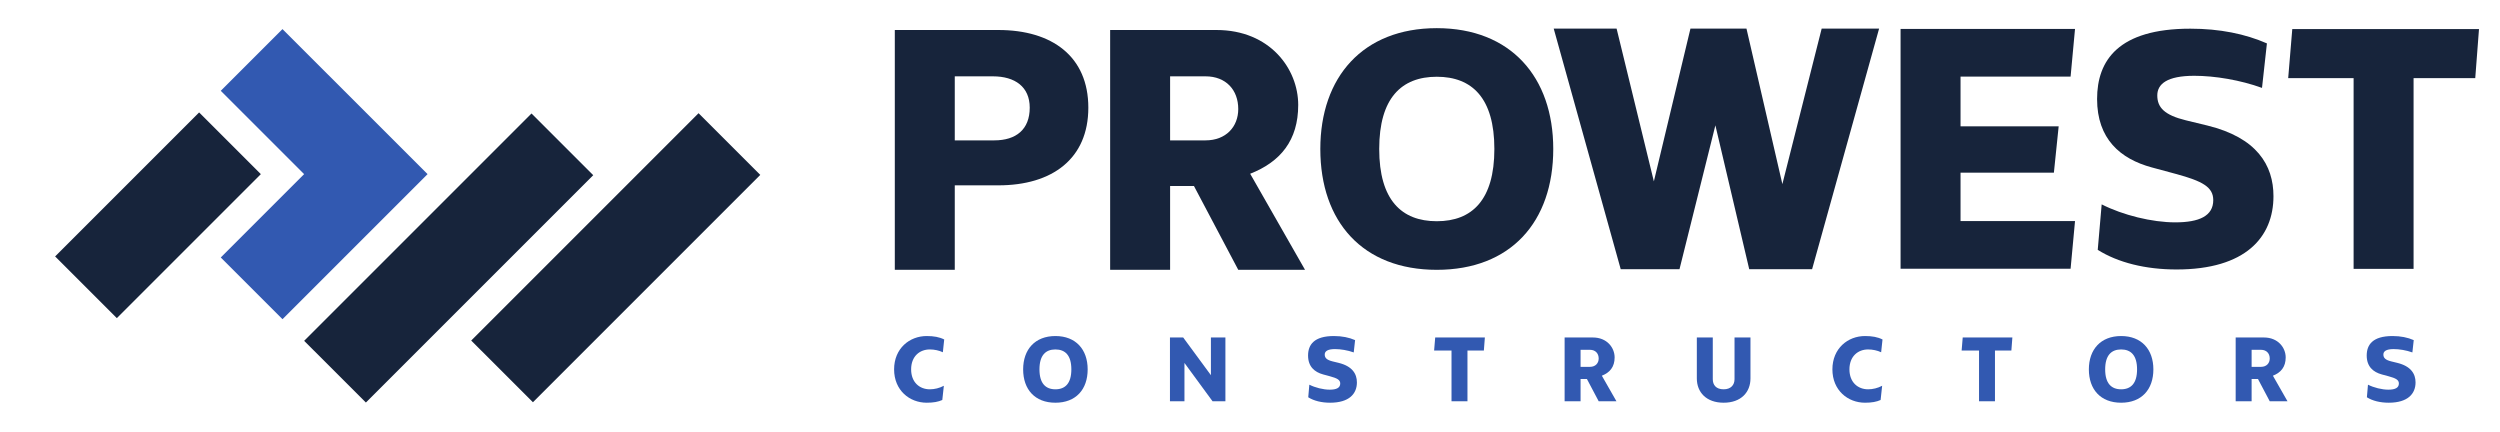 <svg xmlns="http://www.w3.org/2000/svg" xmlns:xlink="http://www.w3.org/1999/xlink" width="1440" zoomAndPan="magnify" viewBox="0 0 1080 186.75" height="249" preserveAspectRatio="xMidYMid meet" version="1.0"><path fill="#17243b" d="M 50.473 137.434 L 23.809 110.777 L 86.016 48.57 L 112.684 75.23 L 50.473 137.434 " fill-opacity="1" fill-rule="nonzero"/><path fill="#3259b1" d="M 184.711 75.227 L 176.598 67.117 L 158.039 48.566 L 122.031 12.57 L 95.367 39.23 L 131.379 75.227 L 95.371 111.234 L 122.039 137.891 L 158.043 101.883 L 158.047 101.887 L 184.711 75.227 " fill-opacity="1" fill-rule="nonzero"/><path fill="#17243b" d="M 158.062 173.895 L 131.395 147.238 L 229.609 49.027 L 256.277 75.684 L 158.062 173.895 " fill-opacity="1" fill-rule="nonzero"/><path fill="#17243b" d="M 230.223 173.773 L 203.559 147.113 L 301.77 48.902 L 328.438 75.559 L 230.223 173.773 " fill-opacity="1" fill-rule="nonzero"/><path fill="#17243b" d="M 429.535 60.641 C 438.953 60.641 444.844 55.93 444.844 46.512 C 444.844 37.535 438.512 32.977 428.945 32.977 L 412.461 32.977 L 412.461 60.641 Z M 386.555 12.961 L 431.301 12.961 C 454.559 12.961 470.16 24.438 470.16 46.512 C 470.16 68.586 454.559 80.066 431.301 80.066 L 412.461 80.066 L 412.461 116.562 L 386.555 116.562 L 386.555 12.961 " fill-opacity="1" fill-rule="nonzero"/><path fill="#17243b" d="M 520.793 60.641 C 529.625 60.641 534.926 54.754 534.926 47.102 C 534.926 38.859 529.625 32.977 520.793 32.977 L 505.484 32.977 L 505.484 60.641 Z M 479.582 12.961 L 525.504 12.961 C 548.609 12.961 560.828 29.738 560.828 45.336 C 560.828 60.641 553.176 69.91 540.074 75.062 L 563.773 116.562 L 534.926 116.562 L 515.789 80.359 L 505.484 80.359 L 505.484 116.562 L 479.582 116.562 L 479.582 12.961 " fill-opacity="1" fill-rule="nonzero"/><path fill="#17243b" d="M 645.566 64.363 C 645.566 42.379 635.957 33.156 620.691 33.156 C 605.43 33.156 595.82 42.379 595.82 64.363 C 595.82 86.352 605.43 95.57 620.691 95.57 C 635.957 95.57 645.566 86.352 645.566 64.363 Z M 570.379 64.363 C 570.379 33.301 588.754 12.164 620.691 12.164 C 652.633 12.164 671.008 33.301 671.008 64.363 C 671.008 95.855 652.633 116.562 620.691 116.562 C 588.754 116.562 570.379 95.855 570.379 64.363 " fill-opacity="1" fill-rule="nonzero"/><path fill="#17243b" d="M 671.207 12.367 L 698.375 12.367 L 714.469 78.352 L 730.27 12.367 L 754.48 12.367 L 769.984 79.531 L 786.961 12.367 L 811.77 12.367 L 782.828 116.289 L 755.664 116.289 L 741.043 54.141 L 725.543 116.289 L 700.148 116.289 L 671.207 12.367 " fill-opacity="1" fill-rule="nonzero"/><path fill="#17243b" d="M 821.047 12.492 L 896.41 12.492 L 894.496 33.094 L 846.953 33.094 L 846.953 54.582 L 889.344 54.582 L 887.281 74.594 L 846.953 74.594 L 846.953 95.492 L 896.41 95.492 L 894.496 116.094 L 821.047 116.094 L 821.047 12.492 " fill-opacity="1" fill-rule="nonzero"/><path fill="#17243b" d="M 906.223 107.934 L 907.922 88.289 C 917.109 92.953 929.688 96.059 939.727 96.059 C 950.188 96.059 956.125 93.234 956.125 86.449 C 956.125 80.797 951.461 78.254 940.008 75.145 L 929.547 72.316 C 915.977 68.641 905.941 60.02 905.941 42.777 C 905.941 26.098 915.129 12.391 946.23 12.391 C 958.949 12.391 969.98 14.652 979.309 18.75 L 977.188 37.973 C 967.855 34.582 956.832 32.742 947.926 32.742 C 936.191 32.742 931.949 36.273 931.949 41.223 C 931.949 46.453 935.062 49.703 944.25 51.965 L 953.578 54.227 C 974.926 59.453 982.137 71.328 982.137 84.754 C 982.137 102.422 970.117 116.414 940.293 116.414 C 926.863 116.414 914.988 113.445 906.223 107.934 " fill-opacity="1" fill-rule="nonzero"/><path fill="#17243b" d="M 1016.758 33.742 L 988.5 33.742 L 990.266 12.551 L 1070.926 12.551 L 1069.309 33.742 L 1042.664 33.742 L 1042.664 116.152 L 1016.758 116.152 L 1016.758 33.742 " fill-opacity="1" fill-rule="nonzero"/><path fill="#3259b1" d="M 386.254 159.57 C 386.254 150.492 392.945 145.168 400.344 145.168 C 403.398 145.168 405.824 145.602 407.898 146.656 L 407.312 152.176 C 405.668 151.391 403.633 150.961 401.676 150.961 C 397.293 150.961 393.609 153.934 393.609 159.57 C 393.609 165.207 397.293 168.18 401.676 168.18 C 403.711 168.18 405.824 167.672 407.742 166.652 L 407.074 172.797 C 405.316 173.582 403.281 173.973 400.344 173.973 C 392.945 173.973 386.254 168.648 386.254 159.57 " fill-opacity="1" fill-rule="nonzero"/><path fill="#3259b1" d="M 462.824 159.57 C 462.824 153.504 460.164 150.961 455.934 150.961 C 451.707 150.961 449.047 153.504 449.047 159.57 C 449.047 165.637 451.707 168.18 455.934 168.18 C 460.164 168.18 462.824 165.637 462.824 159.57 Z M 442 159.57 C 442 151 447.09 145.168 455.934 145.168 C 464.781 145.168 469.871 151 469.871 159.57 C 469.871 168.258 464.781 173.973 455.934 173.973 C 447.09 173.973 442 168.258 442 159.57 " fill-opacity="1" fill-rule="nonzero"/><path fill="#3259b1" d="M 505.422 145.793 L 511.137 145.793 L 523.113 162.074 L 523.113 145.793 L 529.375 145.793 L 529.375 173.348 L 523.82 173.348 L 511.684 156.789 L 511.684 173.348 L 505.422 173.348 L 505.422 145.793 " fill-opacity="1" fill-rule="nonzero"/><path fill="#3259b1" d="M 565.16 171.625 L 565.633 166.184 C 568.176 167.477 571.66 168.336 574.438 168.336 C 577.336 168.336 578.98 167.555 578.98 165.676 C 578.98 164.109 577.688 163.406 574.52 162.543 L 571.621 161.762 C 567.863 160.746 565.086 158.355 565.086 153.582 C 565.086 148.965 567.629 145.168 576.242 145.168 C 579.762 145.168 582.816 145.793 585.398 146.93 L 584.812 152.25 C 582.23 151.312 579.176 150.805 576.711 150.805 C 573.461 150.805 572.285 151.781 572.285 153.152 C 572.285 154.598 573.148 155.5 575.691 156.125 L 578.277 156.754 C 584.188 158.199 586.184 161.488 586.184 165.207 C 586.184 170.098 582.855 173.973 574.594 173.973 C 570.879 173.973 567.59 173.152 565.164 171.625 " fill-opacity="1" fill-rule="nonzero"/><path fill="#3259b1" d="M 627.055 151.43 L 619.539 151.43 L 620.008 145.793 L 641.461 145.793 L 641.031 151.43 L 633.945 151.43 L 633.945 173.348 L 627.055 173.348 L 627.055 151.43 " fill-opacity="1" fill-rule="nonzero"/><path fill="#3259b1" d="M 686.875 158.477 C 689.223 158.477 690.633 156.91 690.633 154.875 C 690.633 152.684 689.223 151.117 686.875 151.117 L 682.805 151.117 L 682.805 158.477 Z M 675.914 145.793 L 688.129 145.793 C 694.273 145.793 697.52 150.254 697.52 154.402 C 697.52 158.477 695.484 160.941 692 162.309 L 698.305 173.348 L 690.633 173.348 L 685.543 163.719 L 682.805 163.719 L 682.805 173.348 L 675.914 173.348 L 675.914 145.793 " fill-opacity="1" fill-rule="nonzero"/><path fill="#3259b1" d="M 733.031 163.484 L 733.031 145.793 L 739.922 145.793 L 739.922 163.797 C 739.922 166.301 741.332 168.18 744.617 168.18 C 747.75 168.18 749.316 166.301 749.316 163.797 L 749.316 145.793 L 756.203 145.793 L 756.203 163.484 C 756.203 169.434 752.133 173.973 744.617 173.973 C 737.102 173.973 733.031 169.434 733.031 163.484 " fill-opacity="1" fill-rule="nonzero"/><path fill="#3259b1" d="M 791.598 159.57 C 791.598 150.492 798.293 145.168 805.691 145.168 C 808.742 145.168 811.172 145.602 813.246 146.656 L 812.656 152.176 C 811.012 151.391 808.977 150.961 807.02 150.961 C 802.637 150.961 798.957 153.934 798.957 159.57 C 798.957 165.207 802.637 168.18 807.02 168.18 C 809.055 168.18 811.172 167.672 813.09 166.652 L 812.422 172.797 C 810.66 173.582 808.625 173.973 805.691 173.973 C 798.293 173.973 791.598 168.648 791.598 159.57 " fill-opacity="1" fill-rule="nonzero"/><path fill="#3259b1" d="M 854.941 151.43 L 847.426 151.43 L 847.895 145.793 L 869.344 145.793 L 868.914 151.43 L 861.828 151.43 L 861.828 173.348 L 854.941 173.348 L 854.941 151.43 " fill-opacity="1" fill-rule="nonzero"/><path fill="#3259b1" d="M 923.211 159.57 C 923.211 153.504 920.551 150.961 916.324 150.961 C 912.098 150.961 909.434 153.504 909.434 159.57 C 909.434 165.637 912.098 168.18 916.324 168.18 C 920.551 168.18 923.211 165.637 923.211 159.57 Z M 902.387 159.57 C 902.387 151 907.477 145.168 916.324 145.168 C 925.168 145.168 930.258 151 930.258 159.57 C 930.258 168.258 925.168 173.973 916.324 173.973 C 907.477 173.973 902.387 168.258 902.387 159.57 " fill-opacity="1" fill-rule="nonzero"/><path fill="#3259b1" d="M 976.77 158.477 C 979.117 158.477 980.527 156.91 980.527 154.875 C 980.527 152.684 979.117 151.117 976.77 151.117 L 972.699 151.117 L 972.699 158.477 Z M 965.809 145.793 L 978.023 145.793 C 984.168 145.793 987.418 150.254 987.418 154.402 C 987.418 158.477 985.383 160.941 981.898 162.309 L 988.199 173.348 L 980.527 173.348 L 975.438 163.719 L 972.699 163.719 L 972.699 173.348 L 965.809 173.348 L 965.809 145.793 " fill-opacity="1" fill-rule="nonzero"/><path fill="#3259b1" d="M 1022.496 171.625 L 1022.965 166.184 C 1025.512 167.477 1028.996 168.336 1031.773 168.336 C 1034.672 168.336 1036.316 167.555 1036.316 165.676 C 1036.316 164.109 1035.023 163.406 1031.852 162.543 L 1028.957 161.762 C 1025.199 160.746 1022.418 158.355 1022.418 153.582 C 1022.418 148.965 1024.961 145.168 1033.574 145.168 C 1037.098 145.168 1040.152 145.793 1042.734 146.93 L 1042.148 152.25 C 1039.562 151.312 1036.512 150.805 1034.043 150.805 C 1030.793 150.805 1029.621 151.781 1029.621 153.152 C 1029.621 154.598 1030.48 155.5 1033.027 156.125 L 1035.609 156.754 C 1041.52 158.199 1043.516 161.488 1043.516 165.207 C 1043.516 170.098 1040.188 173.973 1031.93 173.973 C 1028.211 173.973 1024.926 173.152 1022.496 171.625 " fill-opacity="1" fill-rule="nonzero"/></svg>